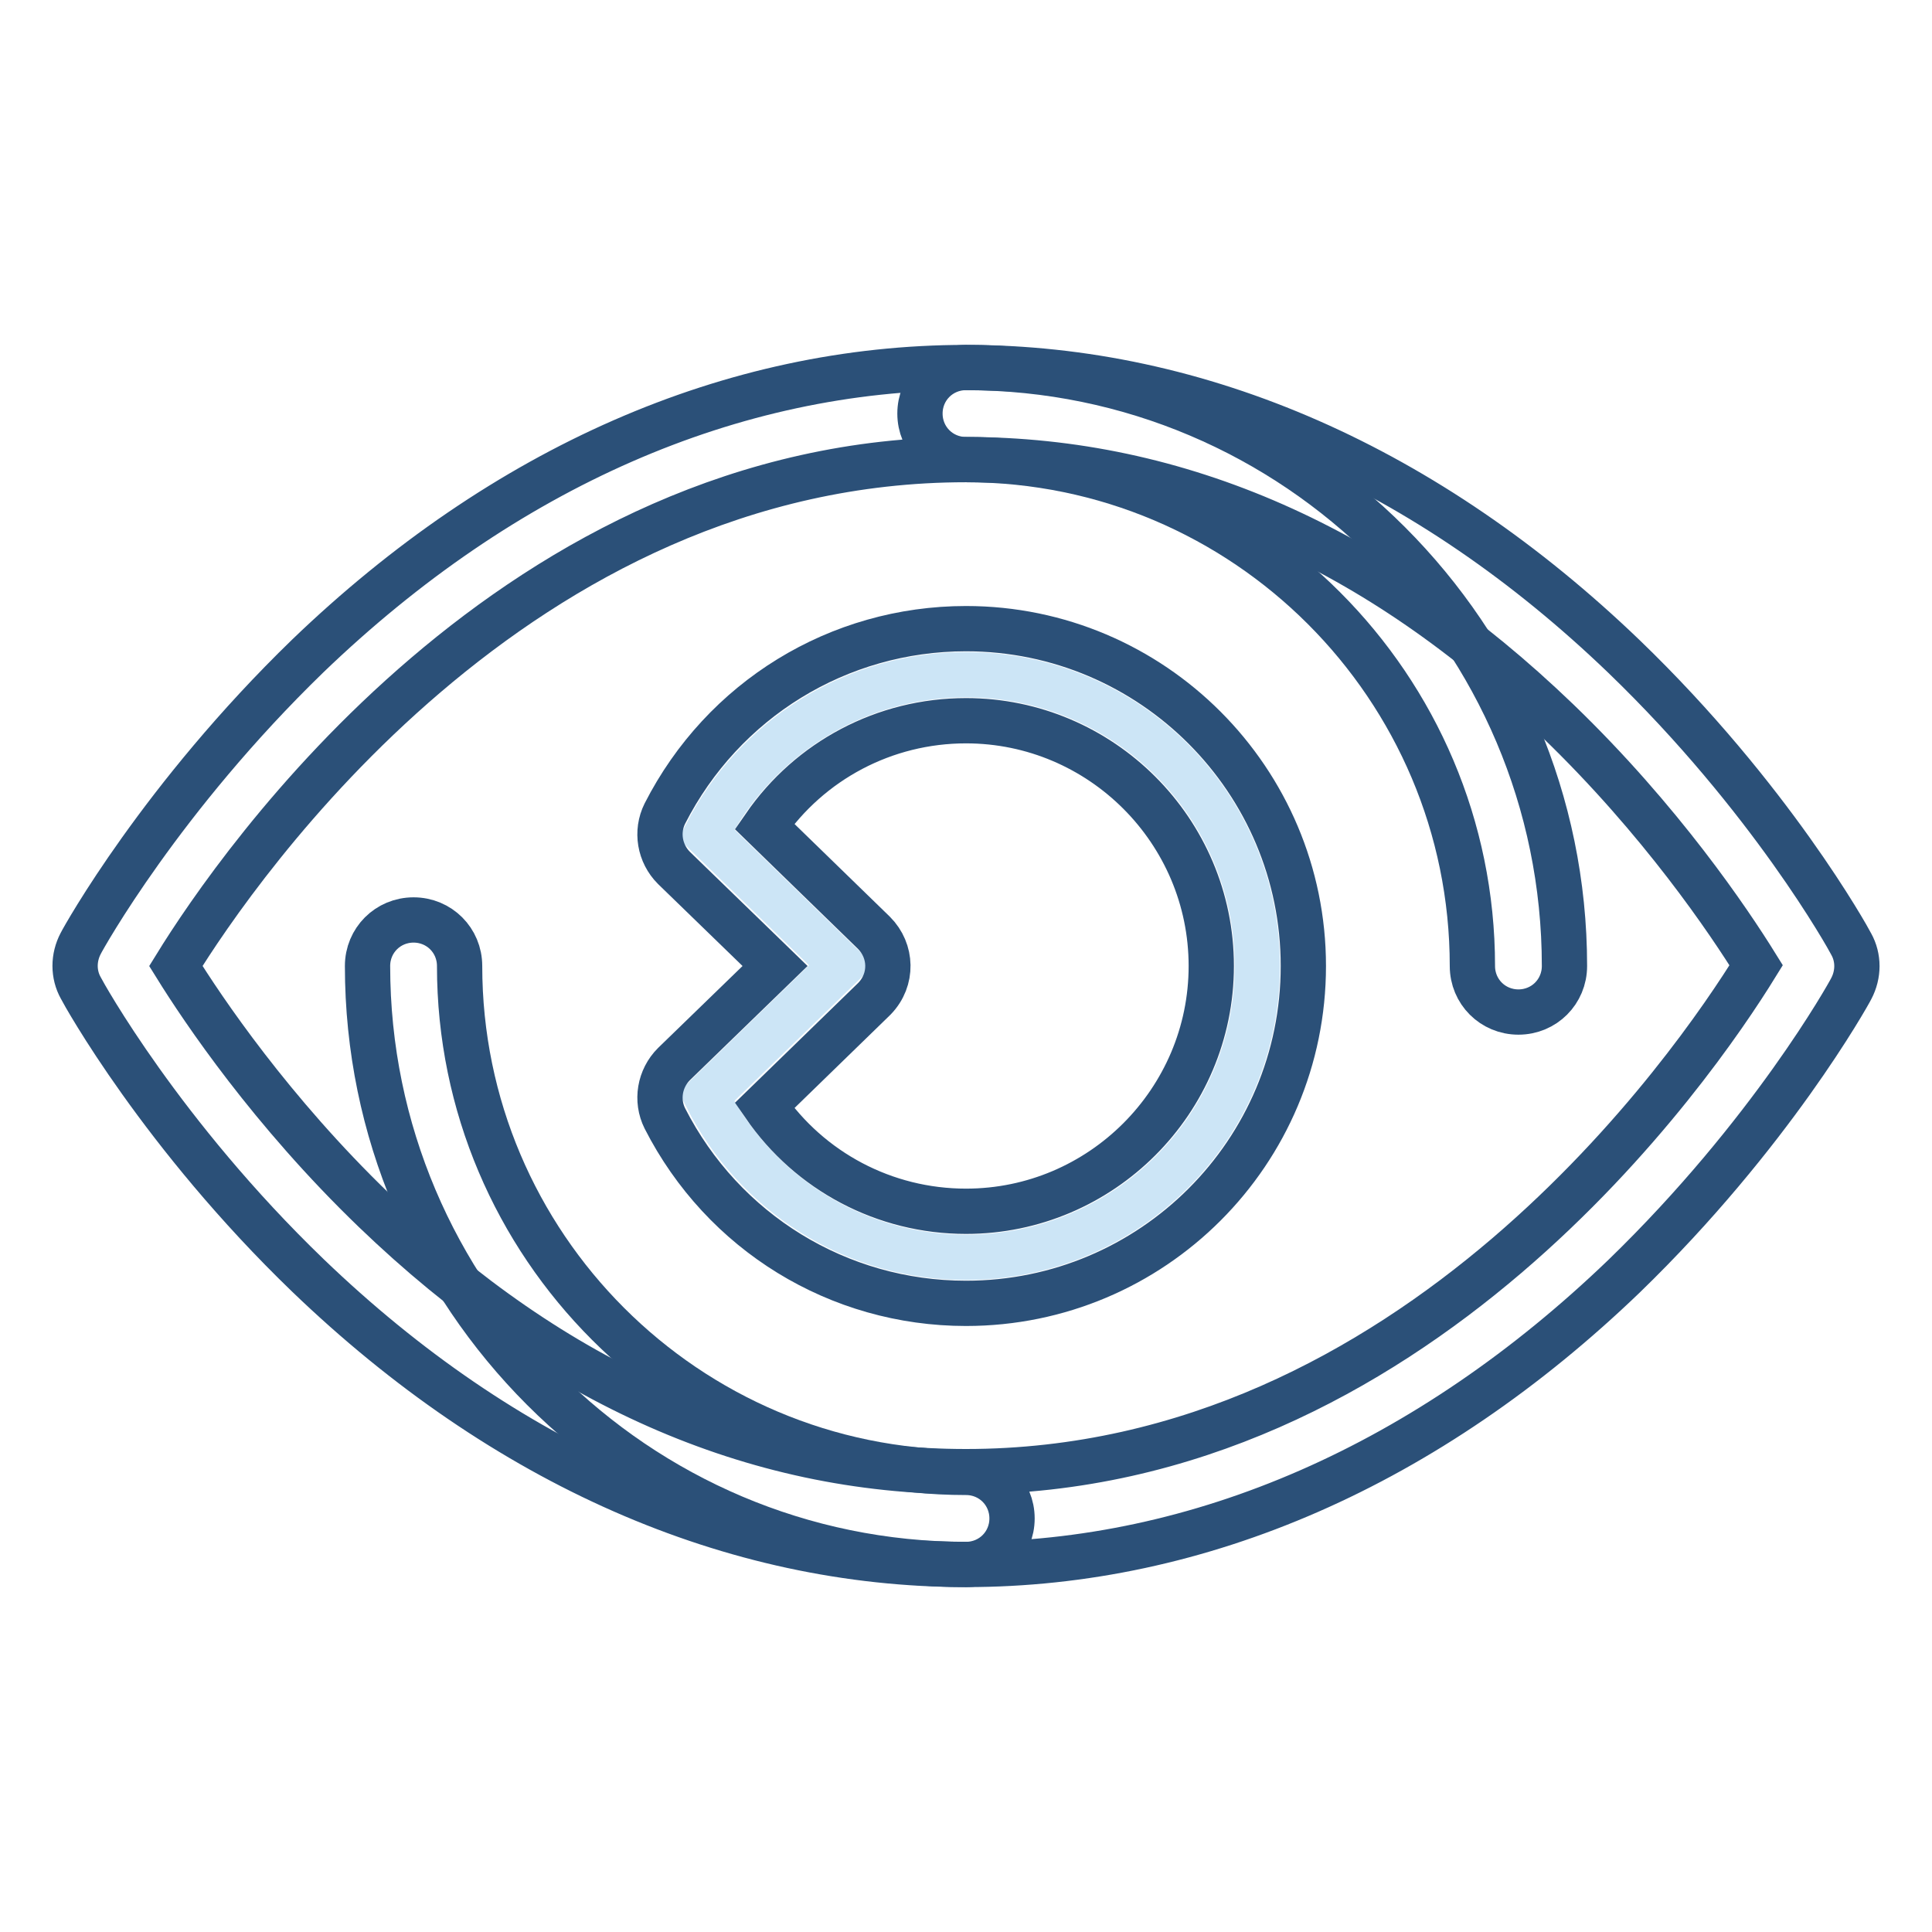 <?xml version="1.0" encoding="utf-8"?>
<!-- Svg Vector Icons : http://www.onlinewebfonts.com/icon -->
<!DOCTYPE svg PUBLIC "-//W3C//DTD SVG 1.1//EN" "http://www.w3.org/Graphics/SVG/1.1/DTD/svg11.dtd">
<svg version="1.1" xmlns="http://www.w3.org/2000/svg" xmlns:xlink="http://www.w3.org/1999/xlink" x="0px" y="0px" viewBox="0 0 256 256" enable-background="new 0 0 256 256" xml:space="preserve">
<g> <path stroke-width="6" fill-opacity="0" stroke="#2b5078"  d="M201.2,134.1c-3.4,0-6.1-2.7-6.1-6.1c0-37-30.1-67.1-67.1-67.1c-3.4,0-6.1-2.7-6.1-6.1s2.7-6.1,6.1-6.1 c43.7,0,79.3,35.6,79.3,79.3C207.3,131.4,204.6,134.1,201.2,134.1z M128,207.3c-43.7,0-79.3-35.6-79.3-79.3c0-3.4,2.7-6.1,6.1-6.1 s6.1,2.7,6.1,6.1c0,37,30.1,67.1,67.1,67.1c3.4,0,6.1,2.7,6.1,6.1C134.1,204.6,131.4,207.3,128,207.3L128,207.3z"/> <path stroke-width="6" fill-opacity="0" stroke="#2b5078"  d="M128,207.3c-31,0-61.2-13.3-87.2-38.3c-19.4-18.7-29.7-37.3-30.1-38.1c-1-1.8-1-4,0-5.9 c0.4-0.8,10.7-19.3,30.1-38.1C66.8,61.9,97,48.7,128,48.7c31,0,61.2,13.3,87.2,38.3c19.4,18.7,29.7,37.3,30.1,38.1c1,1.8,1,4,0,5.9 c-0.4,0.8-10.7,19.3-30.1,38.1C189.2,194.1,159,207.3,128,207.3z M23.3,128c3.6,5.8,12.6,19.2,26.3,32.4 c23.9,23,50.3,34.6,78.4,34.6c59.5,0,96.5-53.8,104.7-67.1c-3.6-5.8-12.6-19.2-26.3-32.4c-23.9-23-50.3-34.6-78.4-34.6 C68.5,60.9,31.5,114.7,23.3,128L23.3,128z"/> <path stroke-width="6" fill-opacity="0" stroke="#cce5f6"  d="M128,89.4c-15,0-28,8.6-34.4,21.1l17.9,17.4l-17.9,17.4C100,158,113,166.6,128,166.6 c21.3,0,38.6-17.3,38.6-38.6C166.6,106.7,149.3,89.4,128,89.4L128,89.4z"/> <path stroke-width="6" fill-opacity="0" stroke="#2b5078"  d="M128,172.7c-16.9,0-32.2-9.4-39.9-24.5c-1.2-2.4-0.7-5.3,1.2-7.2l13.4-13l-13.4-13 c-1.9-1.9-2.4-4.8-1.2-7.2c7.7-15.1,23-24.5,39.9-24.5c24.7,0,44.7,20.1,44.7,44.7C172.7,152.7,152.7,172.7,128,172.7z  M101.3,146.5c6,8.7,15.9,14,26.7,14c17.9,0,32.5-14.6,32.5-32.5c0-17.9-14.6-32.5-32.5-32.5c-10.8,0-20.7,5.3-26.7,14l14.5,14.1 c2.4,2.4,2.5,6.2,0.1,8.7c0,0-0.1,0.1-0.1,0.1L101.3,146.5z"/></g>
</svg>